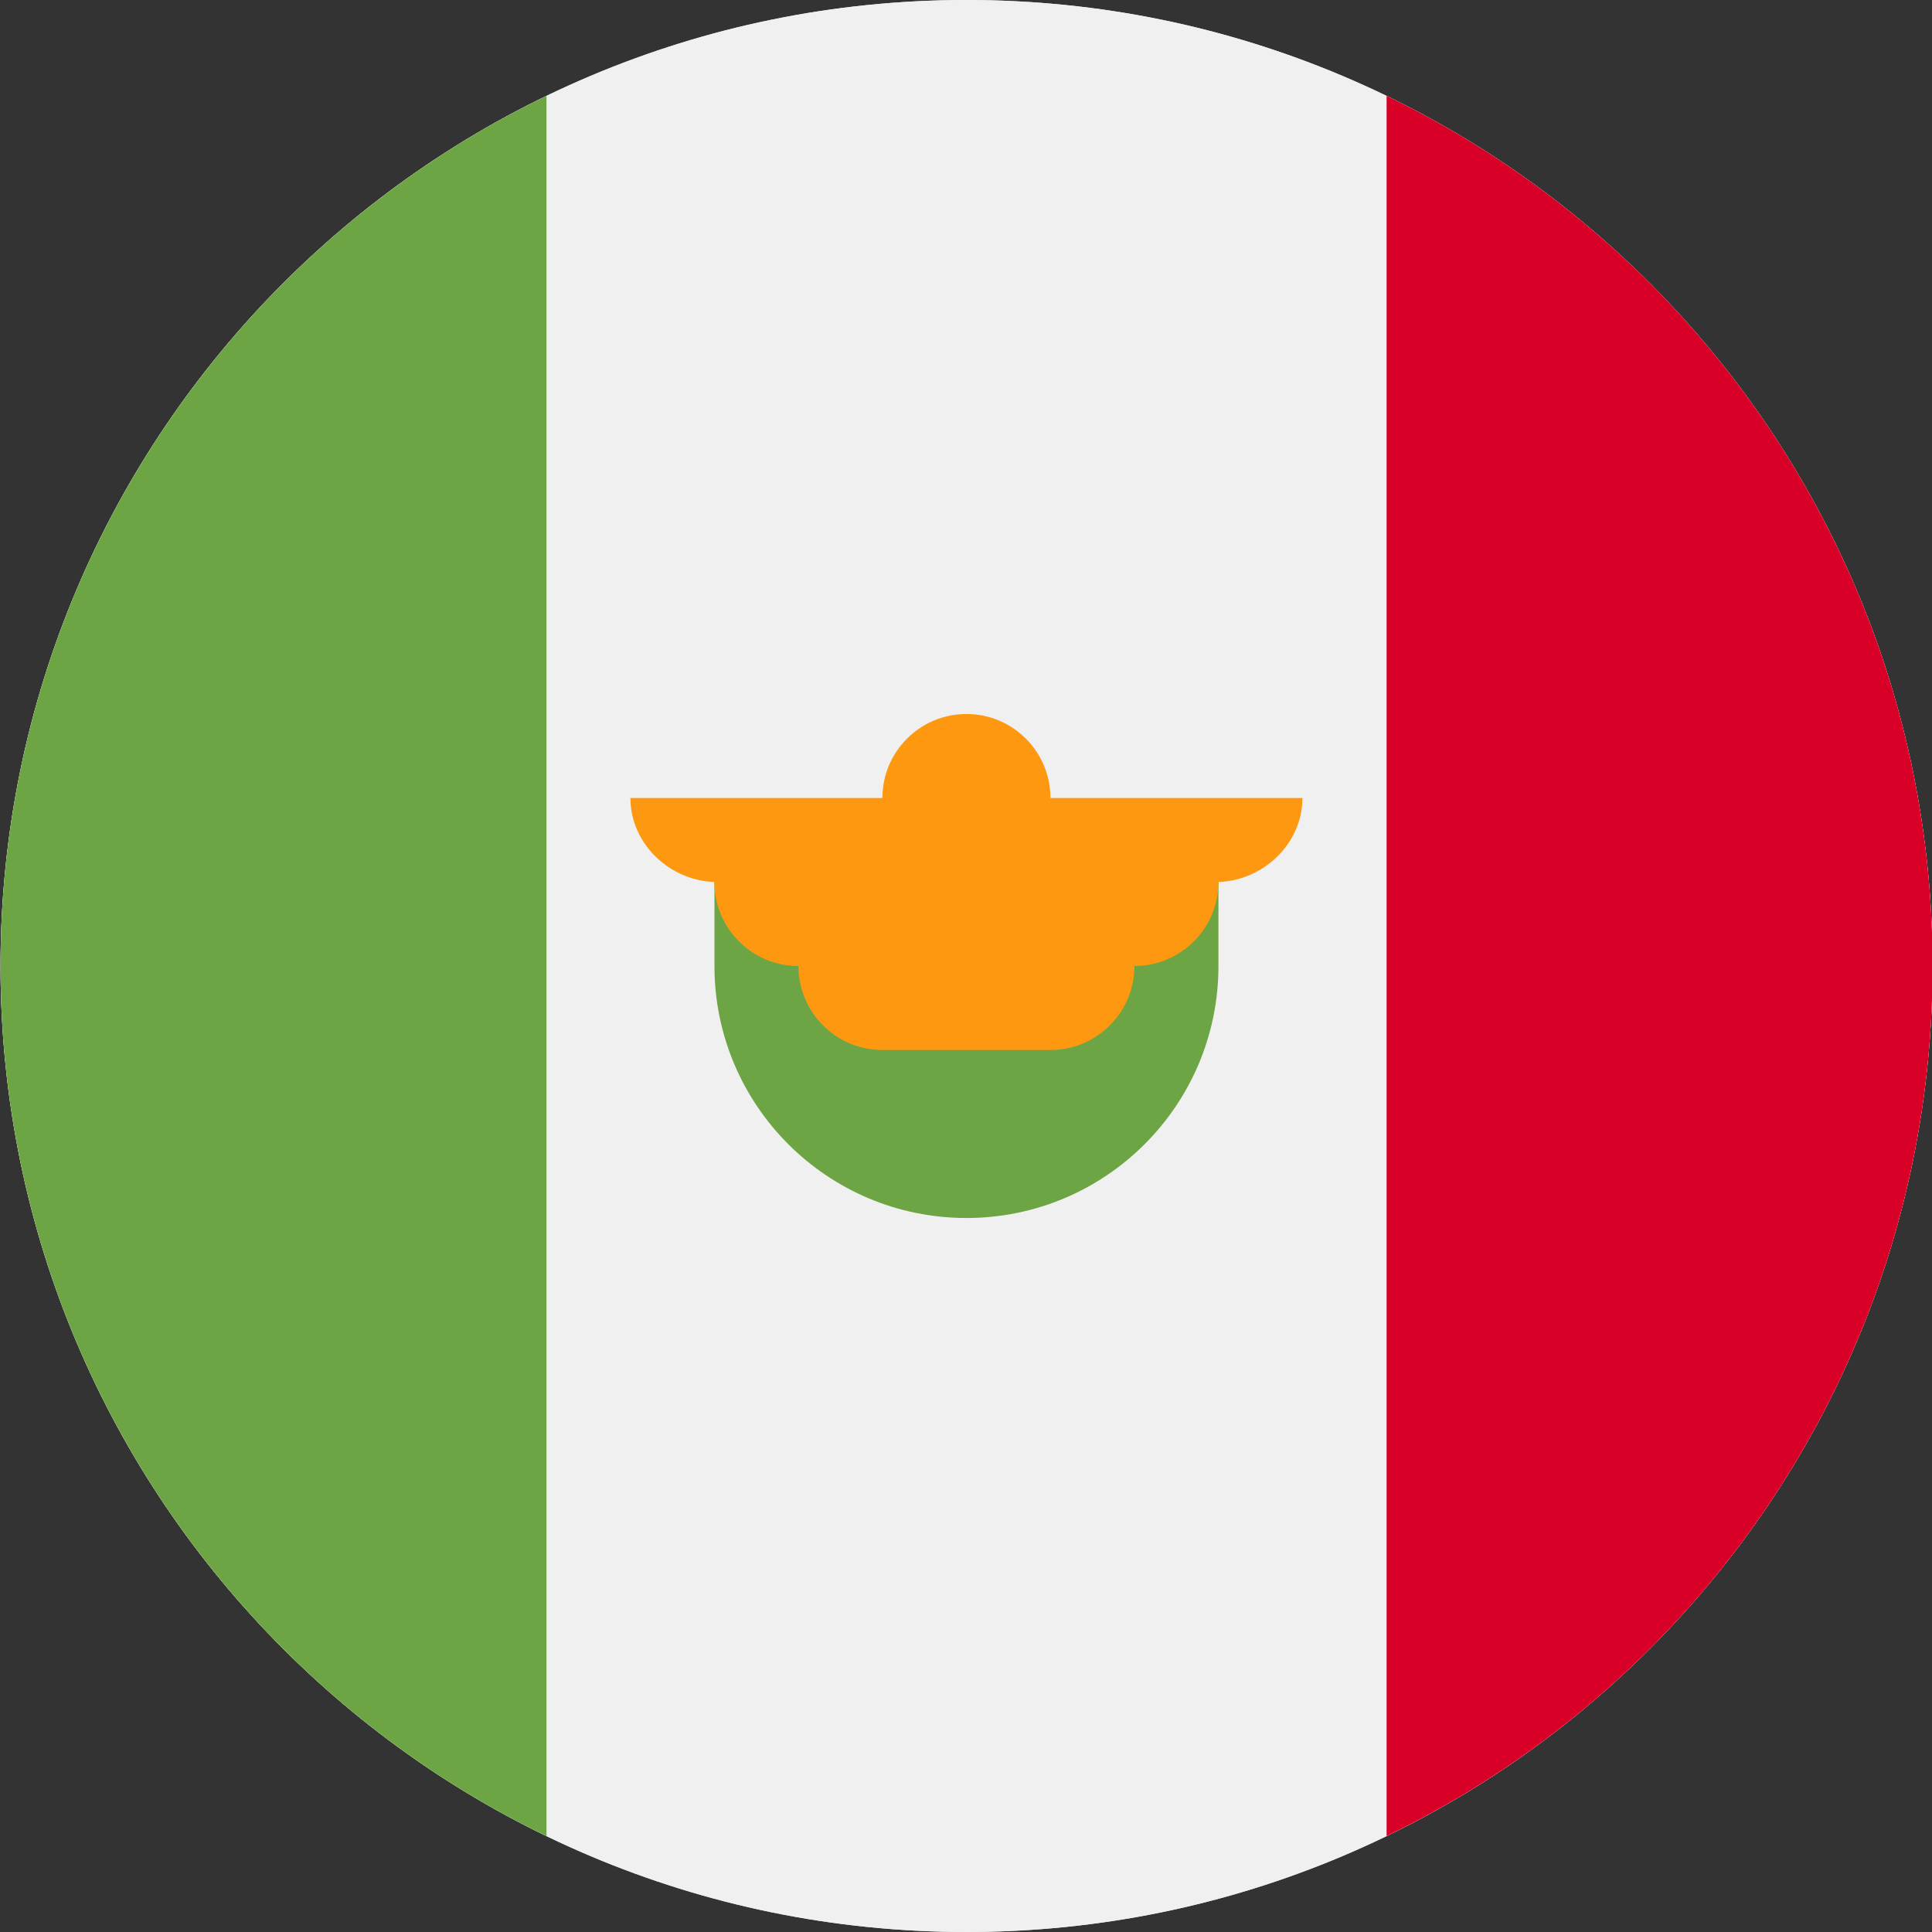 <svg width="30" height="30" viewBox="0 0 30 30" fill="none" xmlns="http://www.w3.org/2000/svg">
<rect x="0" y="0" width="30" height="30" fill="#333333" stroke="none"/>
<g clip-path="url(#clip0_1348_6213)">
<path d="M15.008 30C23.292 30 30.008 23.284 30.008 15C30.008 6.716 23.292 0 15.008 0C6.724 0 0.008 6.716 0.008 15C0.008 23.284 6.724 30 15.008 30Z" fill="#E7E6E6"/>
<g clip-path="url(#clip1_1348_6213)">
<path d="M15.008 30C23.292 30 30.008 23.284 30.008 15C30.008 6.716 23.292 0 15.008 0C6.724 0 0.008 6.716 0.008 15C0.008 23.284 6.724 30 15.008 30Z" fill="#F0F0F0"/>
<path d="M30.009 15C30.009 9.053 26.549 3.915 21.531 1.488V28.511C26.549 26.085 30.009 20.947 30.009 15Z" fill="#D80027"/>
<path d="M0.008 15C0.008 20.947 3.469 26.085 8.486 28.512V1.488C3.469 3.915 0.008 9.053 0.008 15Z" fill="#6DA544"/>
<path d="M11.094 15C11.094 17.161 12.846 18.913 15.007 18.913C17.168 18.913 18.92 17.161 18.92 15V13.695H11.094V15Z" fill="#6DA544"/>
<path d="M20.224 12.391H16.311C16.311 11.671 15.727 11.087 15.007 11.087C14.286 11.087 13.702 11.671 13.702 12.391H9.789C9.789 13.112 10.416 13.696 11.137 13.696H11.093C11.093 14.416 11.677 15 12.398 15C12.398 15.72 12.982 16.304 13.702 16.304H16.311C17.031 16.304 17.615 15.72 17.615 15C18.336 15 18.92 14.416 18.92 13.696H18.876C19.596 13.696 20.224 13.112 20.224 12.391Z" fill="#FF9811"/>
</g>
</g>
<defs>
<clipPath id="clip0_1348_6213">
<rect width="30" height="30" fill="white" transform="translate(0.008)"/>
</clipPath>
<clipPath id="clip1_1348_6213">
<rect width="30" height="30" fill="white" transform="translate(0.008)"/>
</clipPath>
</defs>
</svg>
